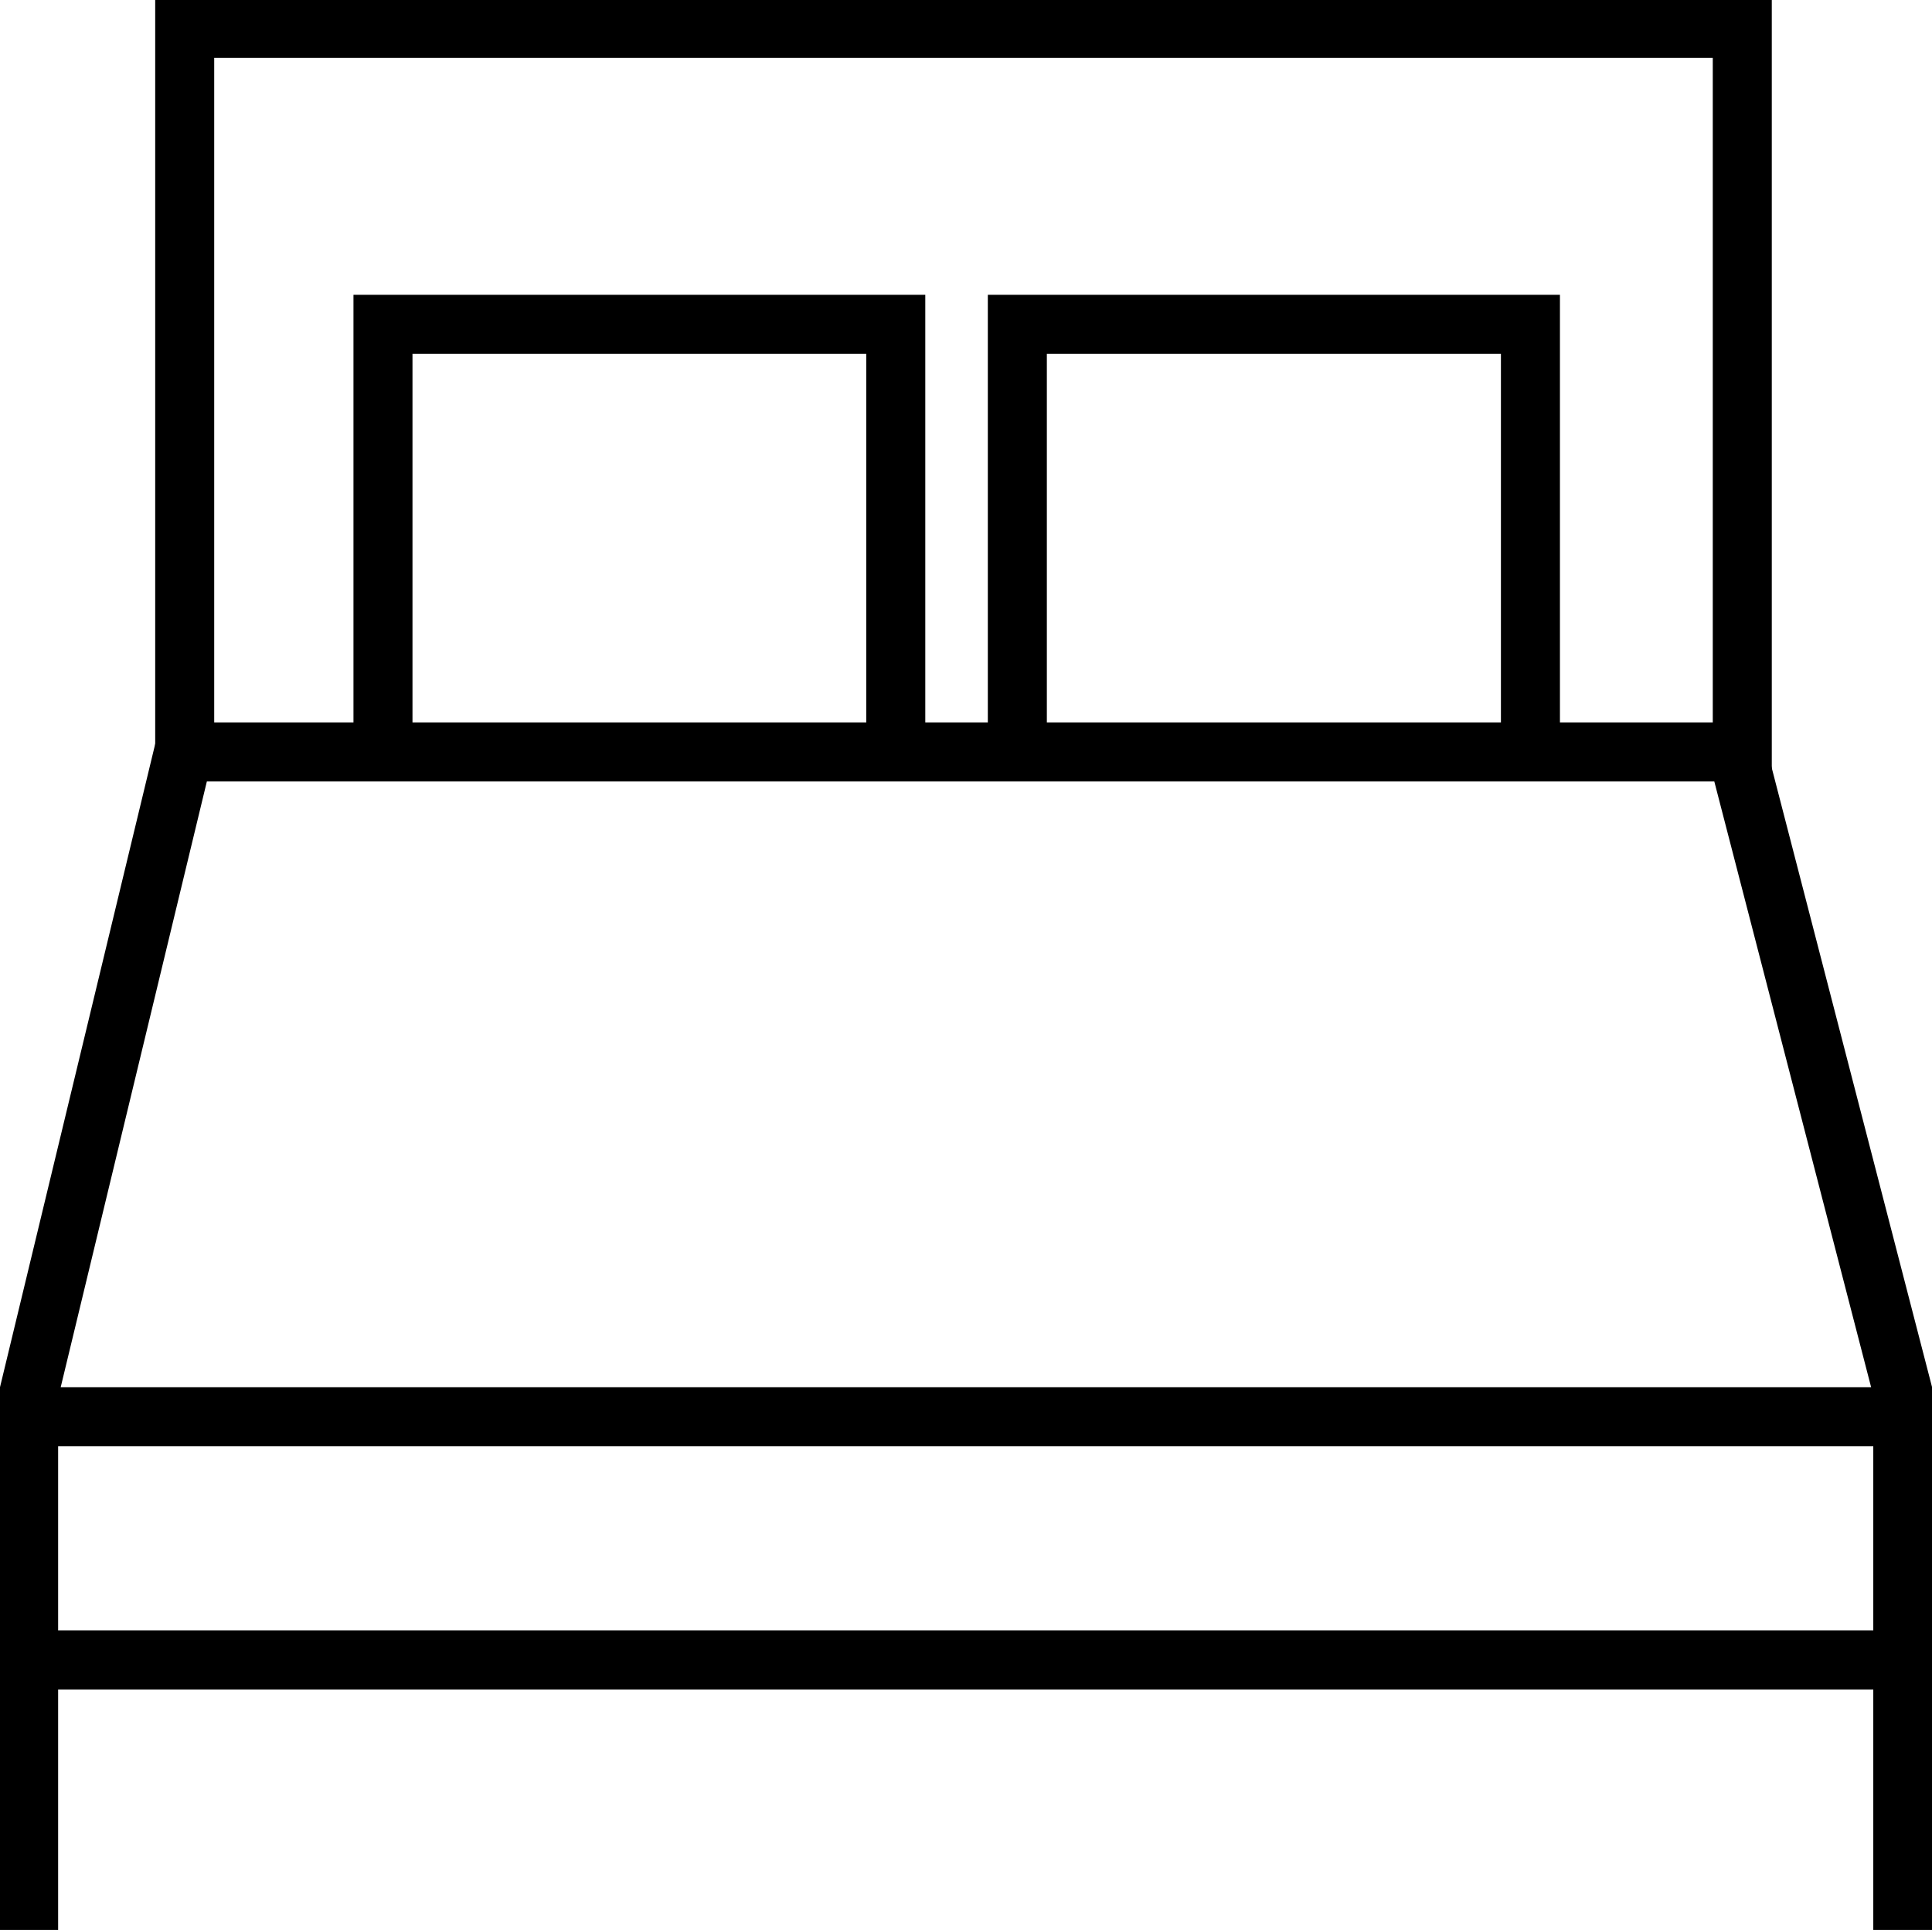 <?xml version="1.0" encoding="UTF-8"?> <svg xmlns="http://www.w3.org/2000/svg" id="Layer_1" version="1.1" viewBox="0 0 65.48 65.4"><defs><style> .st0 { fill: none; stroke: #000; stroke-miterlimit: 10; stroke-width: 2px; } </style></defs><polyline class="st0" points=".97 65.4 .97 48.01 64.49 48.01 64.49 65.4"></polyline><line class="st0" x1="1.06" y1="56.25" x2="64.33" y2="56.25"></line><line class="st0" x1="64.52" y1="47.28" x2="58.86" y2="25.42"></line><line class="st0" x1=".97" y1="47.25" x2="6.26" y2="25.33"></line><rect class="st0" x="6.26" y=".96" width="52.79" height="24.52"></rect><polyline class="st0" points="12.98 25.33 12.98 10.99 30.36 10.99 30.36 25.33"></polyline><polyline class="st0" points="34.48 25.33 34.48 10.99 51.87 10.99 51.87 25.33"></polyline></svg> 